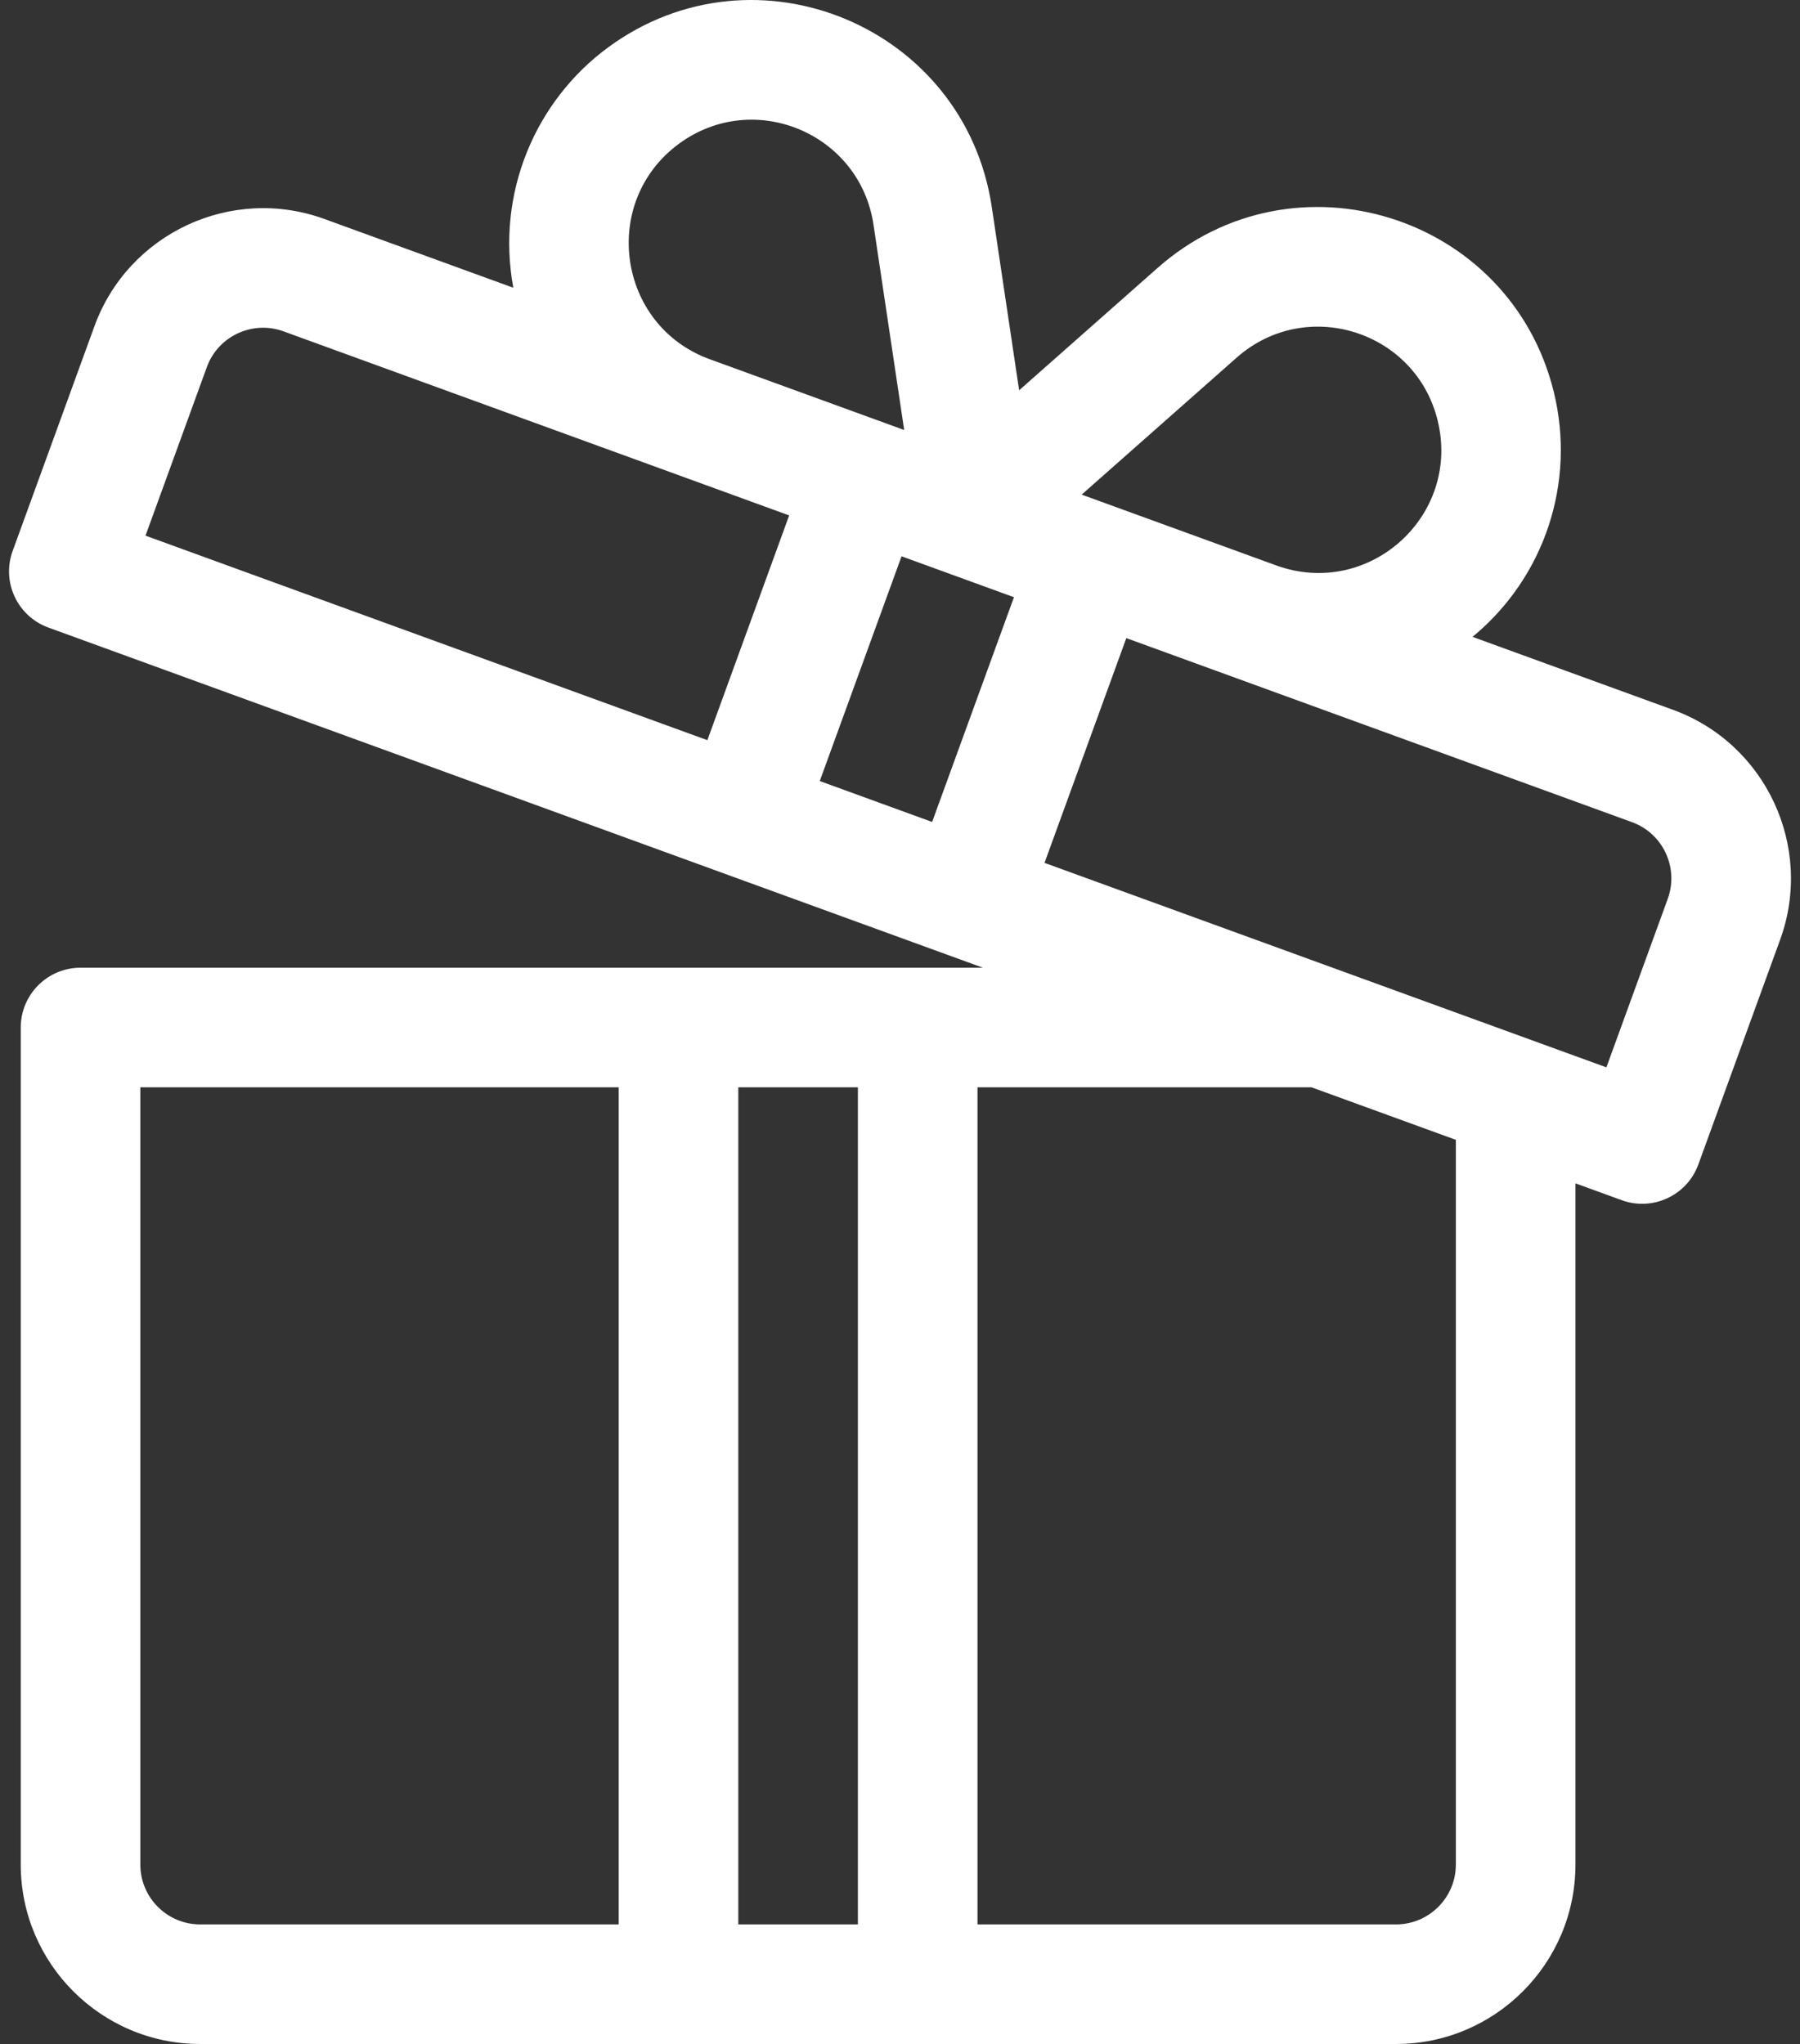 <svg width="59" height="67" viewBox="0 0 59 67" fill="none" xmlns="http://www.w3.org/2000/svg">
<rect x="0" y="0" width="59" height="67" fill="#333333" stroke="none"/>
<path d="M54.835 23.266L48.267 20.876C50.642 18.914 51.656 15.802 50.929 12.844C49.5 7.034 42.416 4.828 37.94 8.785L33.405 12.793L32.508 6.782C31.621 0.863 24.769 -1.985 19.948 1.542C17.538 3.305 16.256 6.345 16.825 9.432L10.633 7.178C7.586 6.069 4.205 7.645 3.096 10.692L0.415 18.059C0.044 19.076 0.569 20.201 1.586 20.571C1.999 20.721 31.781 31.561 32.218 31.721C30.979 31.721 3.834 31.721 2.64 31.721C1.558 31.721 0.68 32.598 0.68 33.681V61.12C0.68 64.362 3.318 67 6.56 67H22.24H30.08H45.76C49.002 67 51.64 64.362 51.64 61.12V38.789L53.156 39.341C54.168 39.71 55.296 39.191 55.668 38.17L58.349 30.803C59.458 27.756 57.882 24.375 54.835 23.266ZM20.28 63.08H6.56C5.479 63.08 4.6 62.201 4.6 61.12V35.641H20.28V63.08ZM28.12 63.08H24.2V35.641H28.12V63.08ZM40.536 11.722C42.809 9.712 46.399 10.839 47.122 13.78C47.893 16.916 44.862 19.635 41.829 18.533C39.248 17.593 38.039 17.154 35.455 16.213L40.536 11.722ZM22.263 4.706C24.712 2.914 28.183 4.368 28.631 7.363L29.637 14.095C28.913 13.832 23.975 12.034 23.264 11.775C20.23 10.671 19.657 6.612 22.263 4.706ZM23.186 24.262L4.769 17.558L6.78 12.033C7.149 11.017 8.276 10.492 9.292 10.861C11.353 11.612 25.232 16.663 25.867 16.895L23.186 24.262ZM30.553 26.943L26.87 25.602L29.551 18.235L33.235 19.576L30.553 26.943ZM47.719 61.12C47.719 62.201 46.84 63.08 45.759 63.08H32.04V35.641H42.988L47.72 37.363V61.12H47.719ZM54.665 29.462L52.654 34.987L34.237 28.284L36.918 20.917L53.494 26.95C54.51 27.319 55.035 28.447 54.665 29.462Z" fill="white"/>
</svg>
